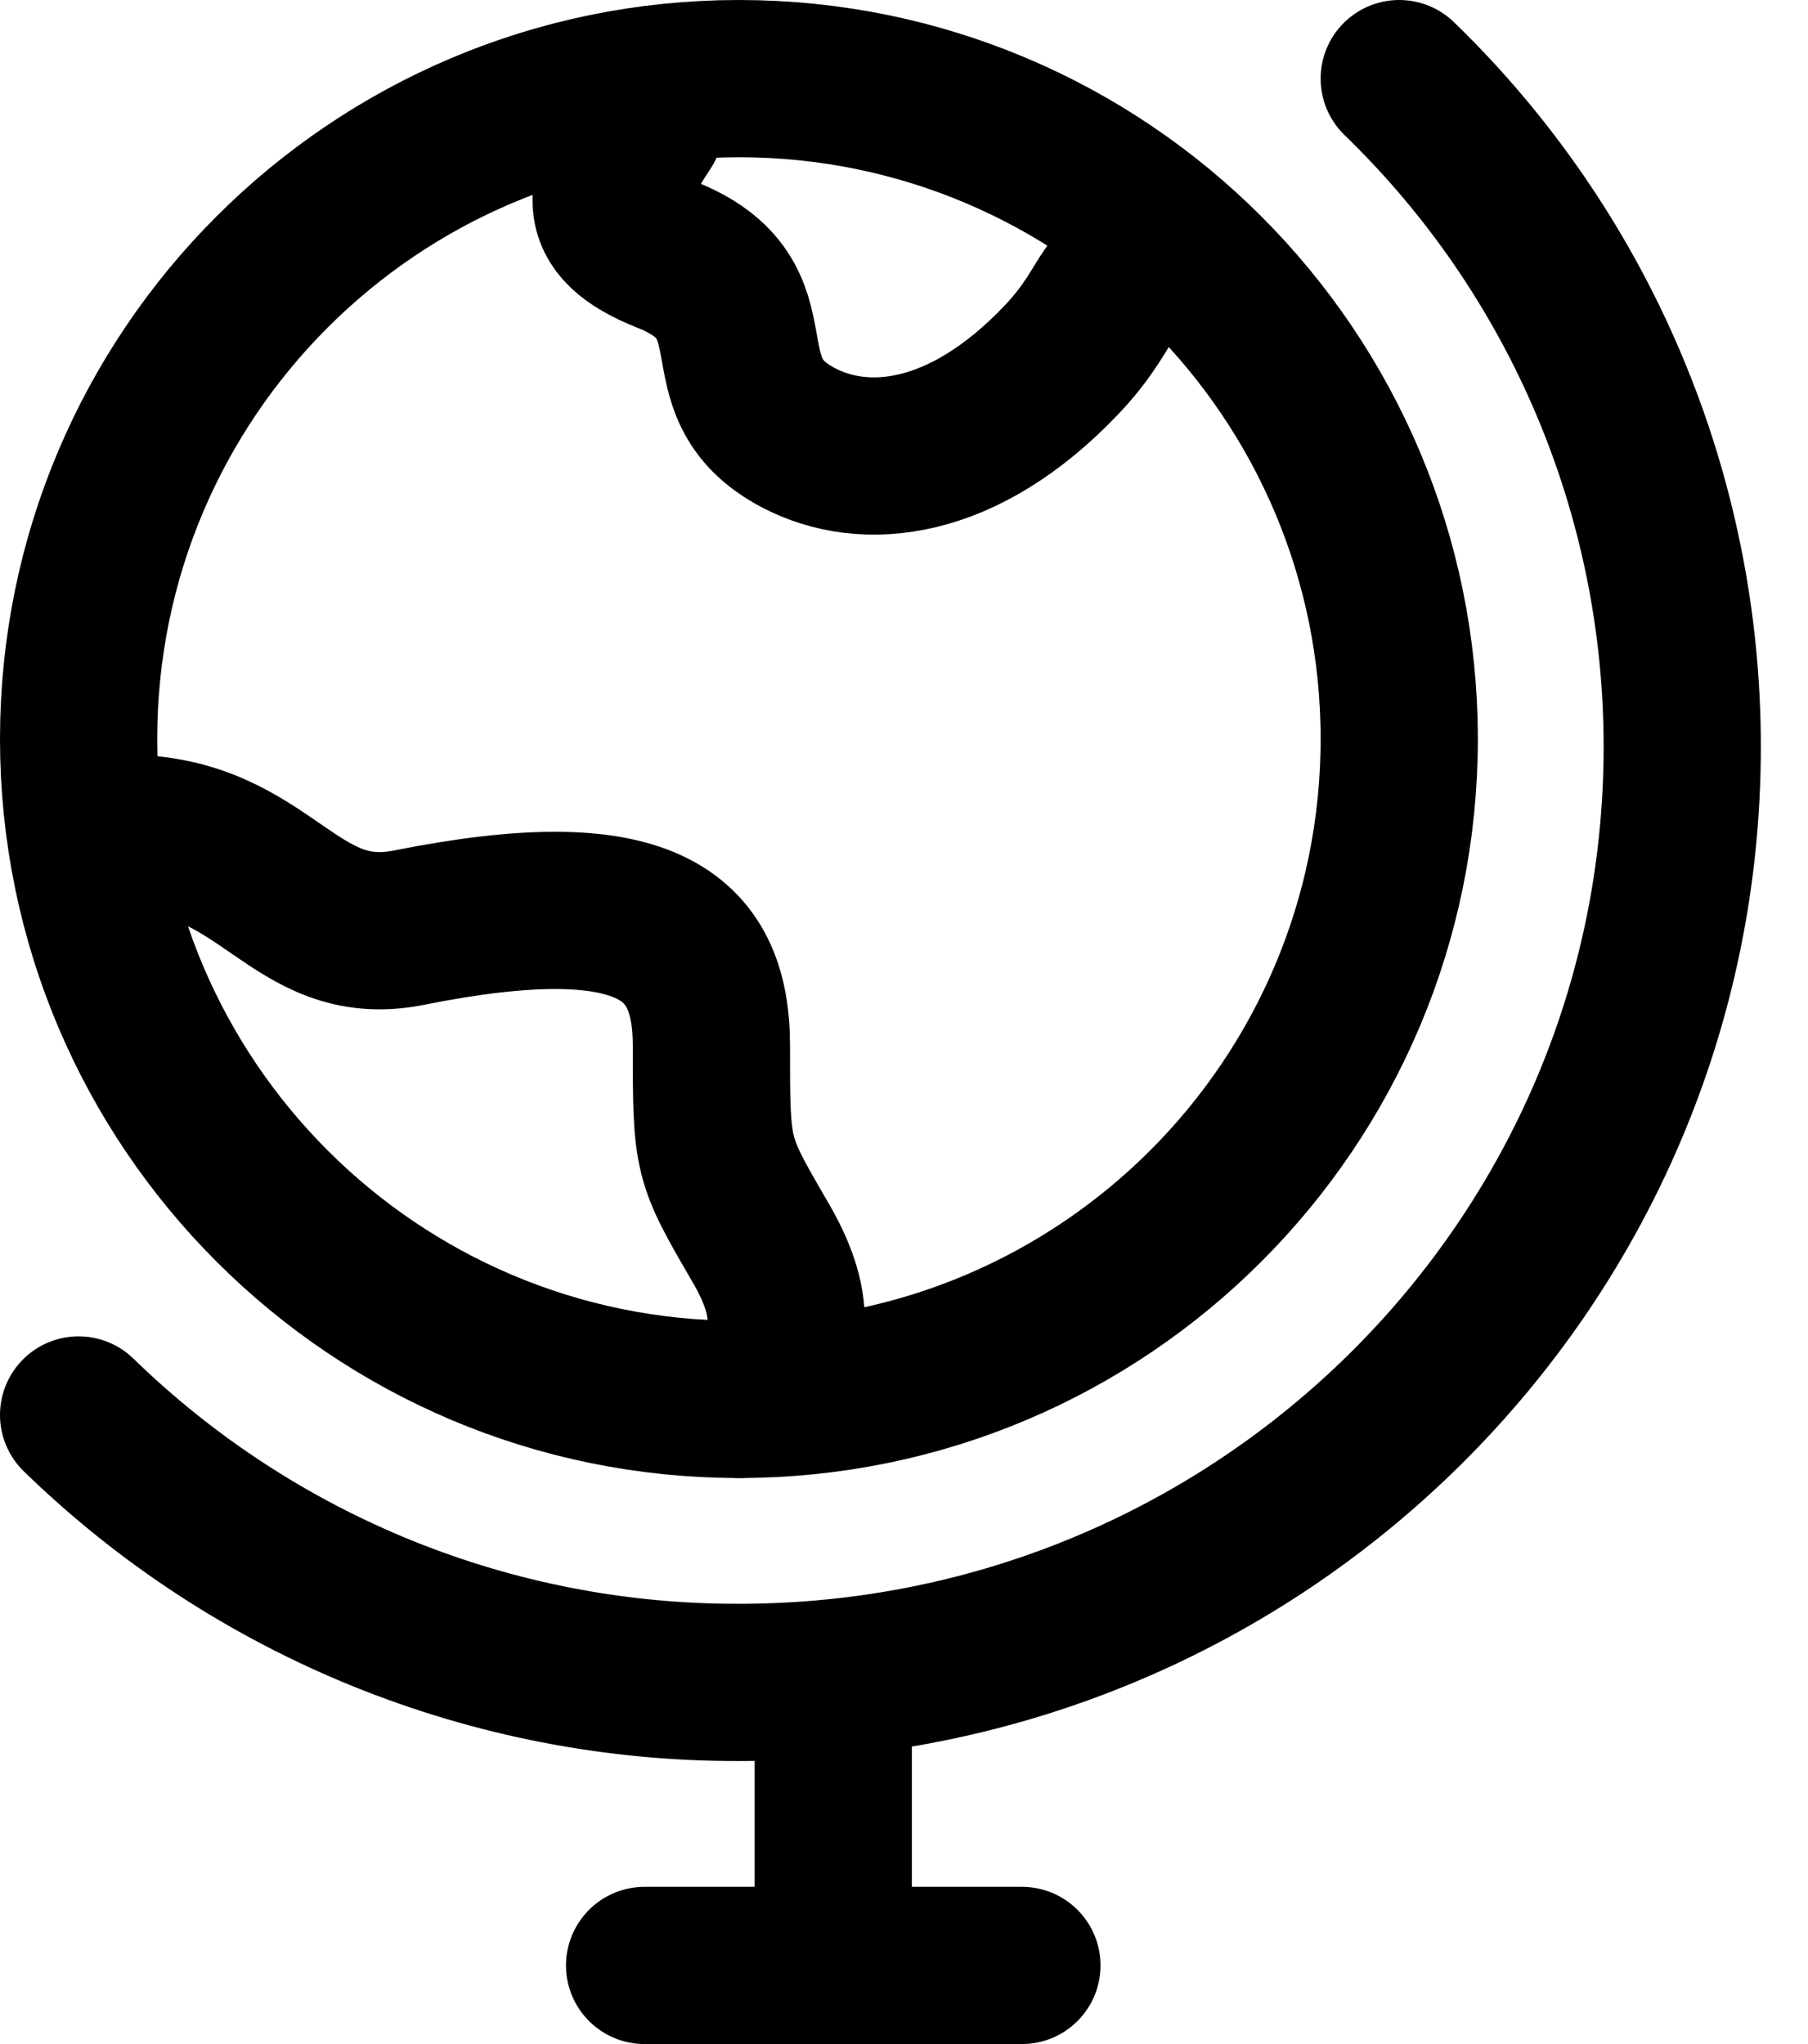 <svg width="23" height="26" viewBox="0 0 23 26" fill="none" xmlns="http://www.w3.org/2000/svg">
<path d="M10.6 21.4V25M13 25H8.2" stroke="black" stroke-width="2" stroke-linecap="round" stroke-linejoin="round"/>
<path d="M9.4 17.8C14.039 17.8 17.8 14.039 17.8 9.4C17.8 4.761 14.039 1 9.4 1C4.761 1 1 4.761 1 9.4C1 14.039 4.761 17.8 9.4 17.8Z" stroke="black" stroke-width="2" stroke-linecap="round" stroke-linejoin="round"/>
<path d="M14.801 3.4C14.016 3.445 14.21 3.83 13.513 4.567C12.253 5.899 10.993 6.01 10.153 5.566C8.894 4.9 9.953 3.822 8.474 3.238C7.511 2.854 7.664 2.416 8.201 1.6M1.601 10.6C3.401 10.6 3.72 12.096 5.201 11.8C8.201 11.2 9.05 11.87 9.05 13.301C9.05 14.731 9.05 14.731 9.674 15.804C10.08 16.502 10.223 17.2 9.414 17.8" stroke="black" stroke-width="2" stroke-linecap="round" stroke-linejoin="round"/>
<path d="M17.8 1C18.94 2.103 19.846 3.424 20.464 4.884C21.083 6.344 21.401 7.914 21.4 9.5C21.4 16.072 16.028 21.4 9.4 21.4C6.263 21.408 3.248 20.186 1 17.998" stroke="black" stroke-width="2" stroke-linecap="round" stroke-linejoin="round"/>
</svg>
